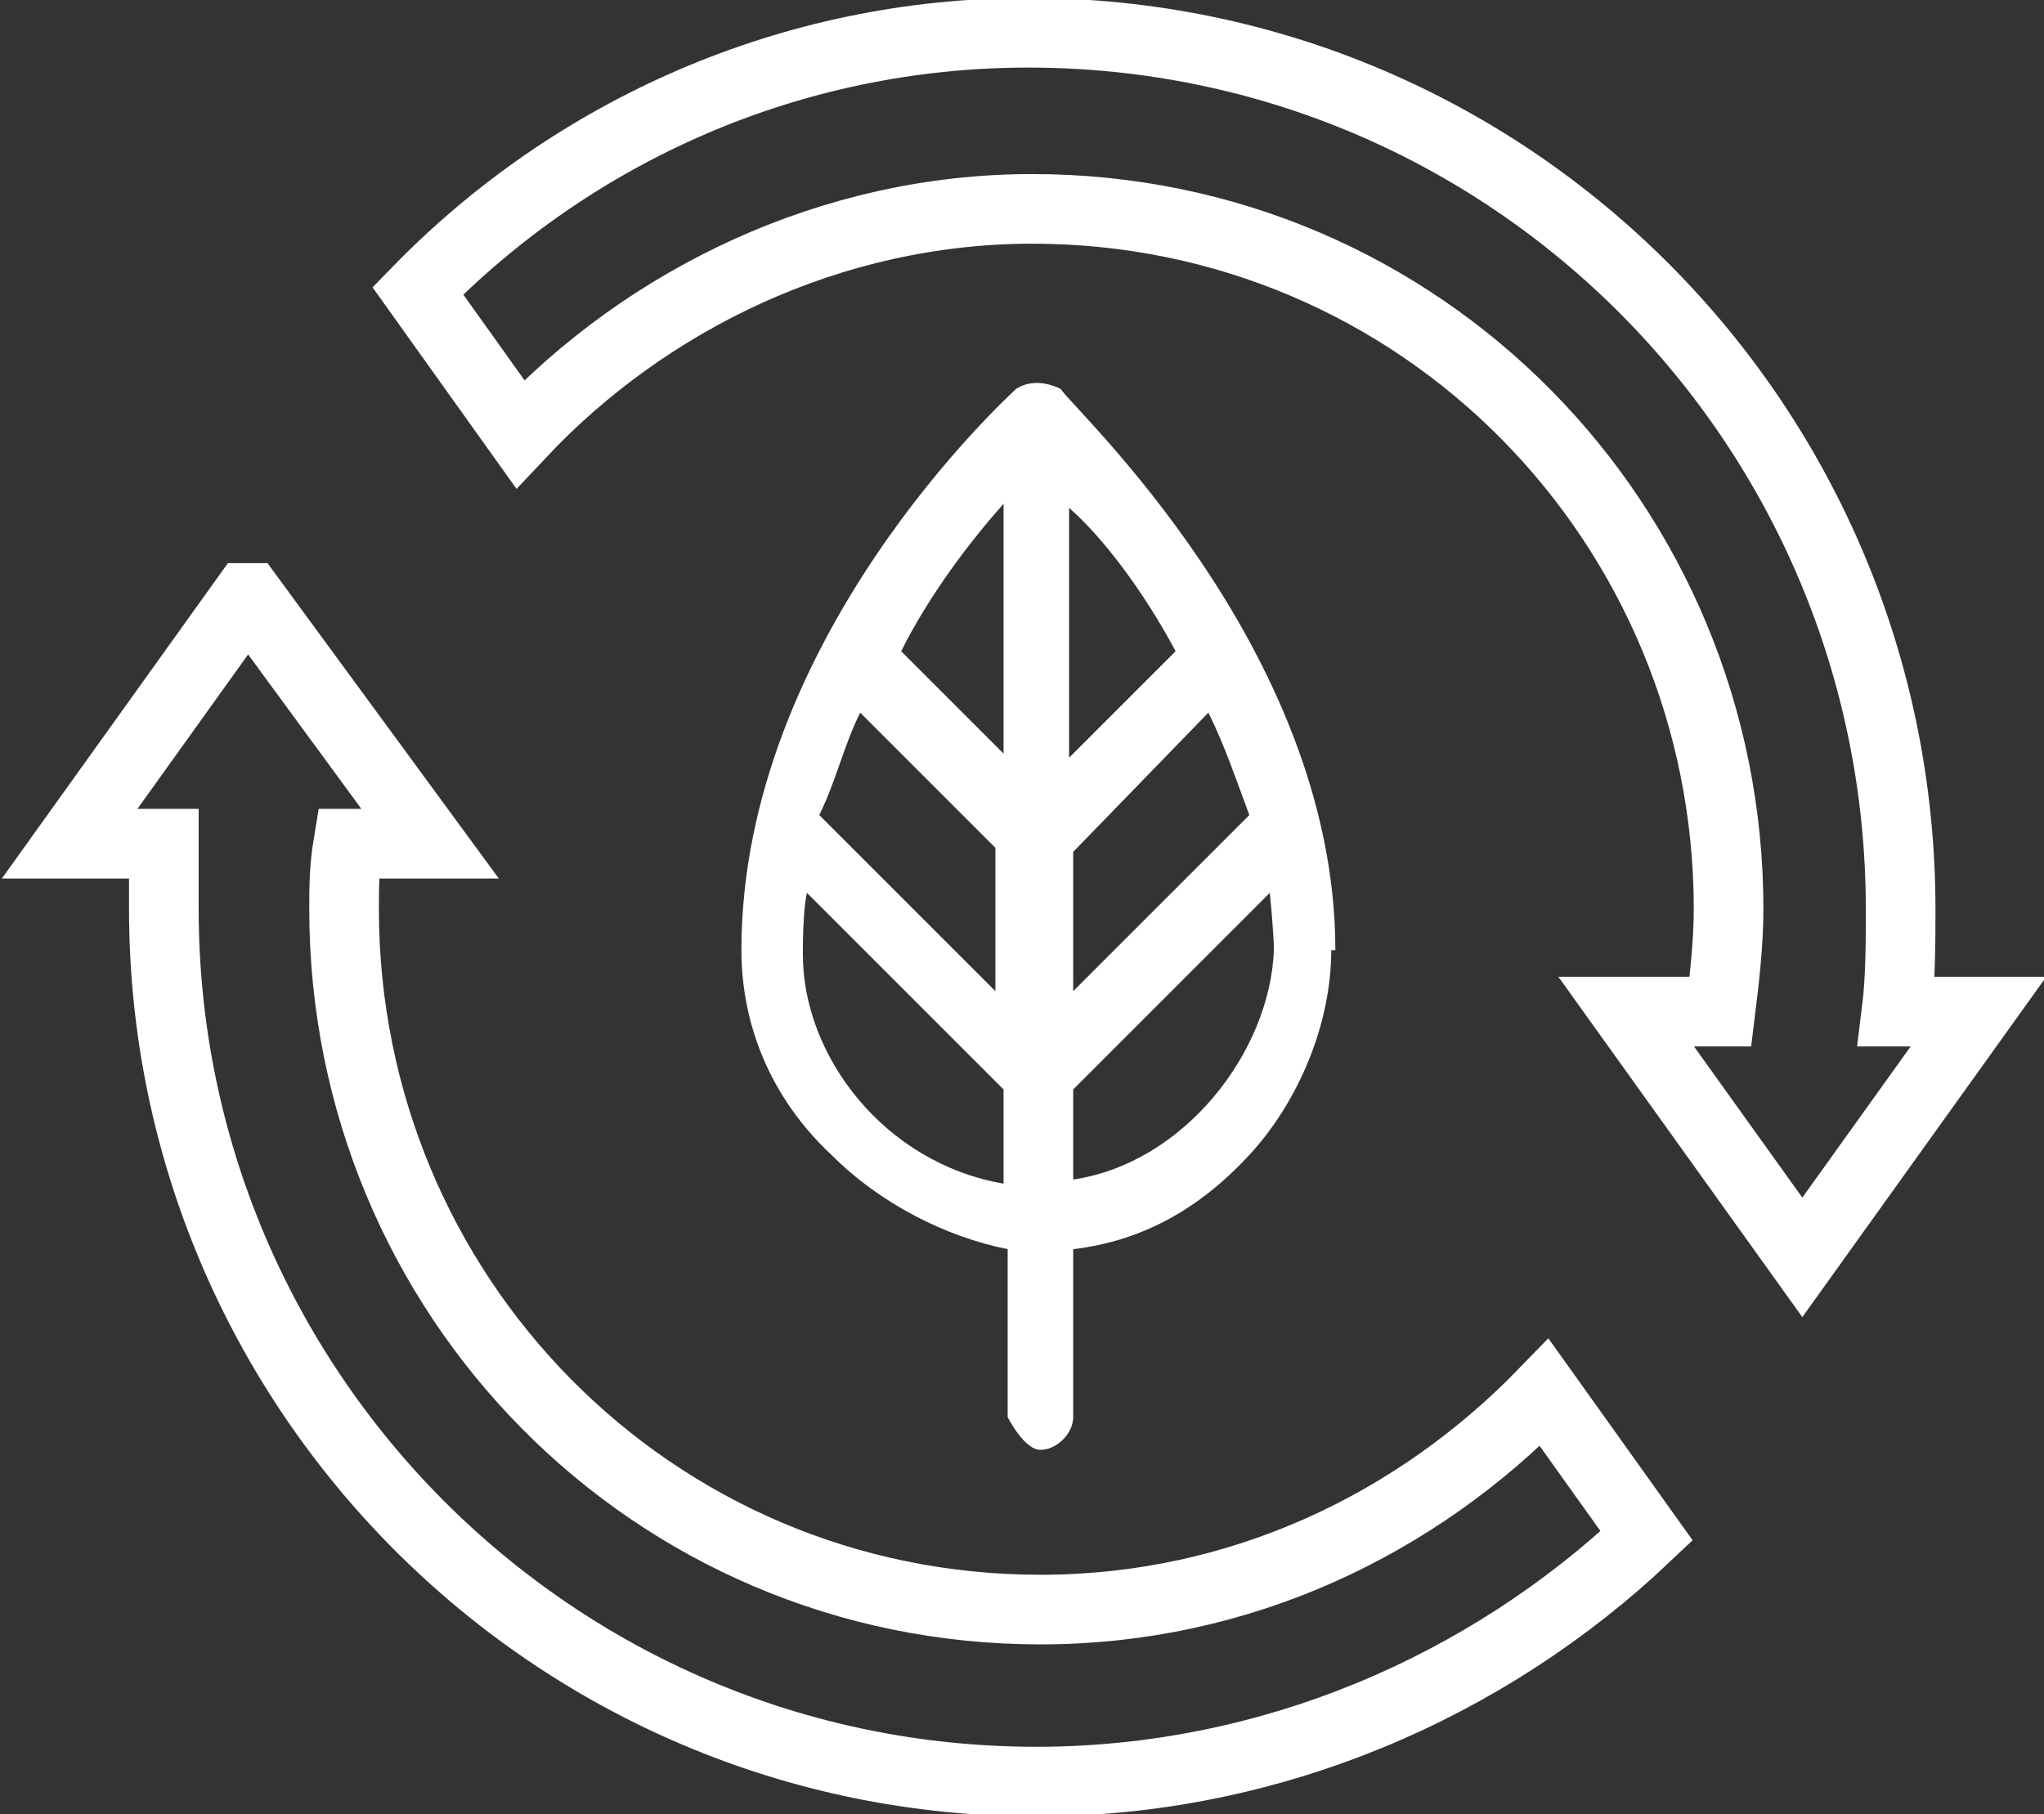 <?xml version="1.0" encoding="UTF-8"?>
<svg id="Ebene_2" data-name="Ebene 2" xmlns="http://www.w3.org/2000/svg" viewBox="0 0 4.99 4.43">
  <rect x="0" y="0" width="4.99" height="4.43" fill="#333333" stroke="none"/>
  <defs>
    <style>
      .cls-1 {
        fill: #fff;
      }

      .cls-2 {
        fill: none;
        stroke: #fff;
        stroke-miterlimit: 10;
        stroke-width: .17px;
      }
    </style>
  </defs>
  <g id="Ebene_1-2" data-name="Ebene 1">
    <path class="cls-1" d="M3.26,2.32c0-.74-.65-1.33-.67-1.37-.04-.02-.08-.02-.11,0-.02,.02-.67,.61-.67,1.37,0,.18,.07,.36,.22,.5,.12,.12,.28,.2,.43,.23v.41s.04,.08,.08,.08,.08-.04,.08-.08v-.41c.17-.02,.31-.1,.43-.23,.12-.13,.2-.32,.2-.5m-1.16-.59l.34,.34v.35l-.43-.43c.04-.08,.06-.17,.1-.25m.52,.69v-.35l.33-.34c.04,.08,.07,.17,.1,.25l-.43,.43Zm.25-.84h0l-.26,.26v-.61c.08,.07,.18,.2,.26,.35m-.42-.36v.61l-.25-.25c.07-.14,.17-.27,.25-.36m-.49,1.09s0-.1,.01-.14l.48,.48v.23c-.29-.05-.49-.31-.49-.56m.66,.56v-.23l.48-.48s.01,.1,.01,.14c-.01,.25-.22,.52-.49,.56"/>
    <path class="cls-2" d="M4.63,2.47c.01-.08,.01-.17,.01-.25C4.64,1.04,3.69,.08,2.51,.08,1.93,.08,1.4,.32,1.02,.71l.25,.35c.31-.33,.76-.55,1.25-.55,.95,0,1.7,.77,1.7,1.71,0,.08-.01,.17-.02,.25h-.23l.43,.6,.43-.6h-.19ZM.6,1.46l-.43,.6h.23v.16c0,1.17,.95,2.13,2.13,2.13,.57,0,1.1-.23,1.49-.6l-.25-.35c-.31,.32-.74,.53-1.23,.53-.95,0-1.7-.77-1.7-1.71,0-.05,0-.1,.01-.16h.2l-.44-.6Z"/>
  </g>
</svg>